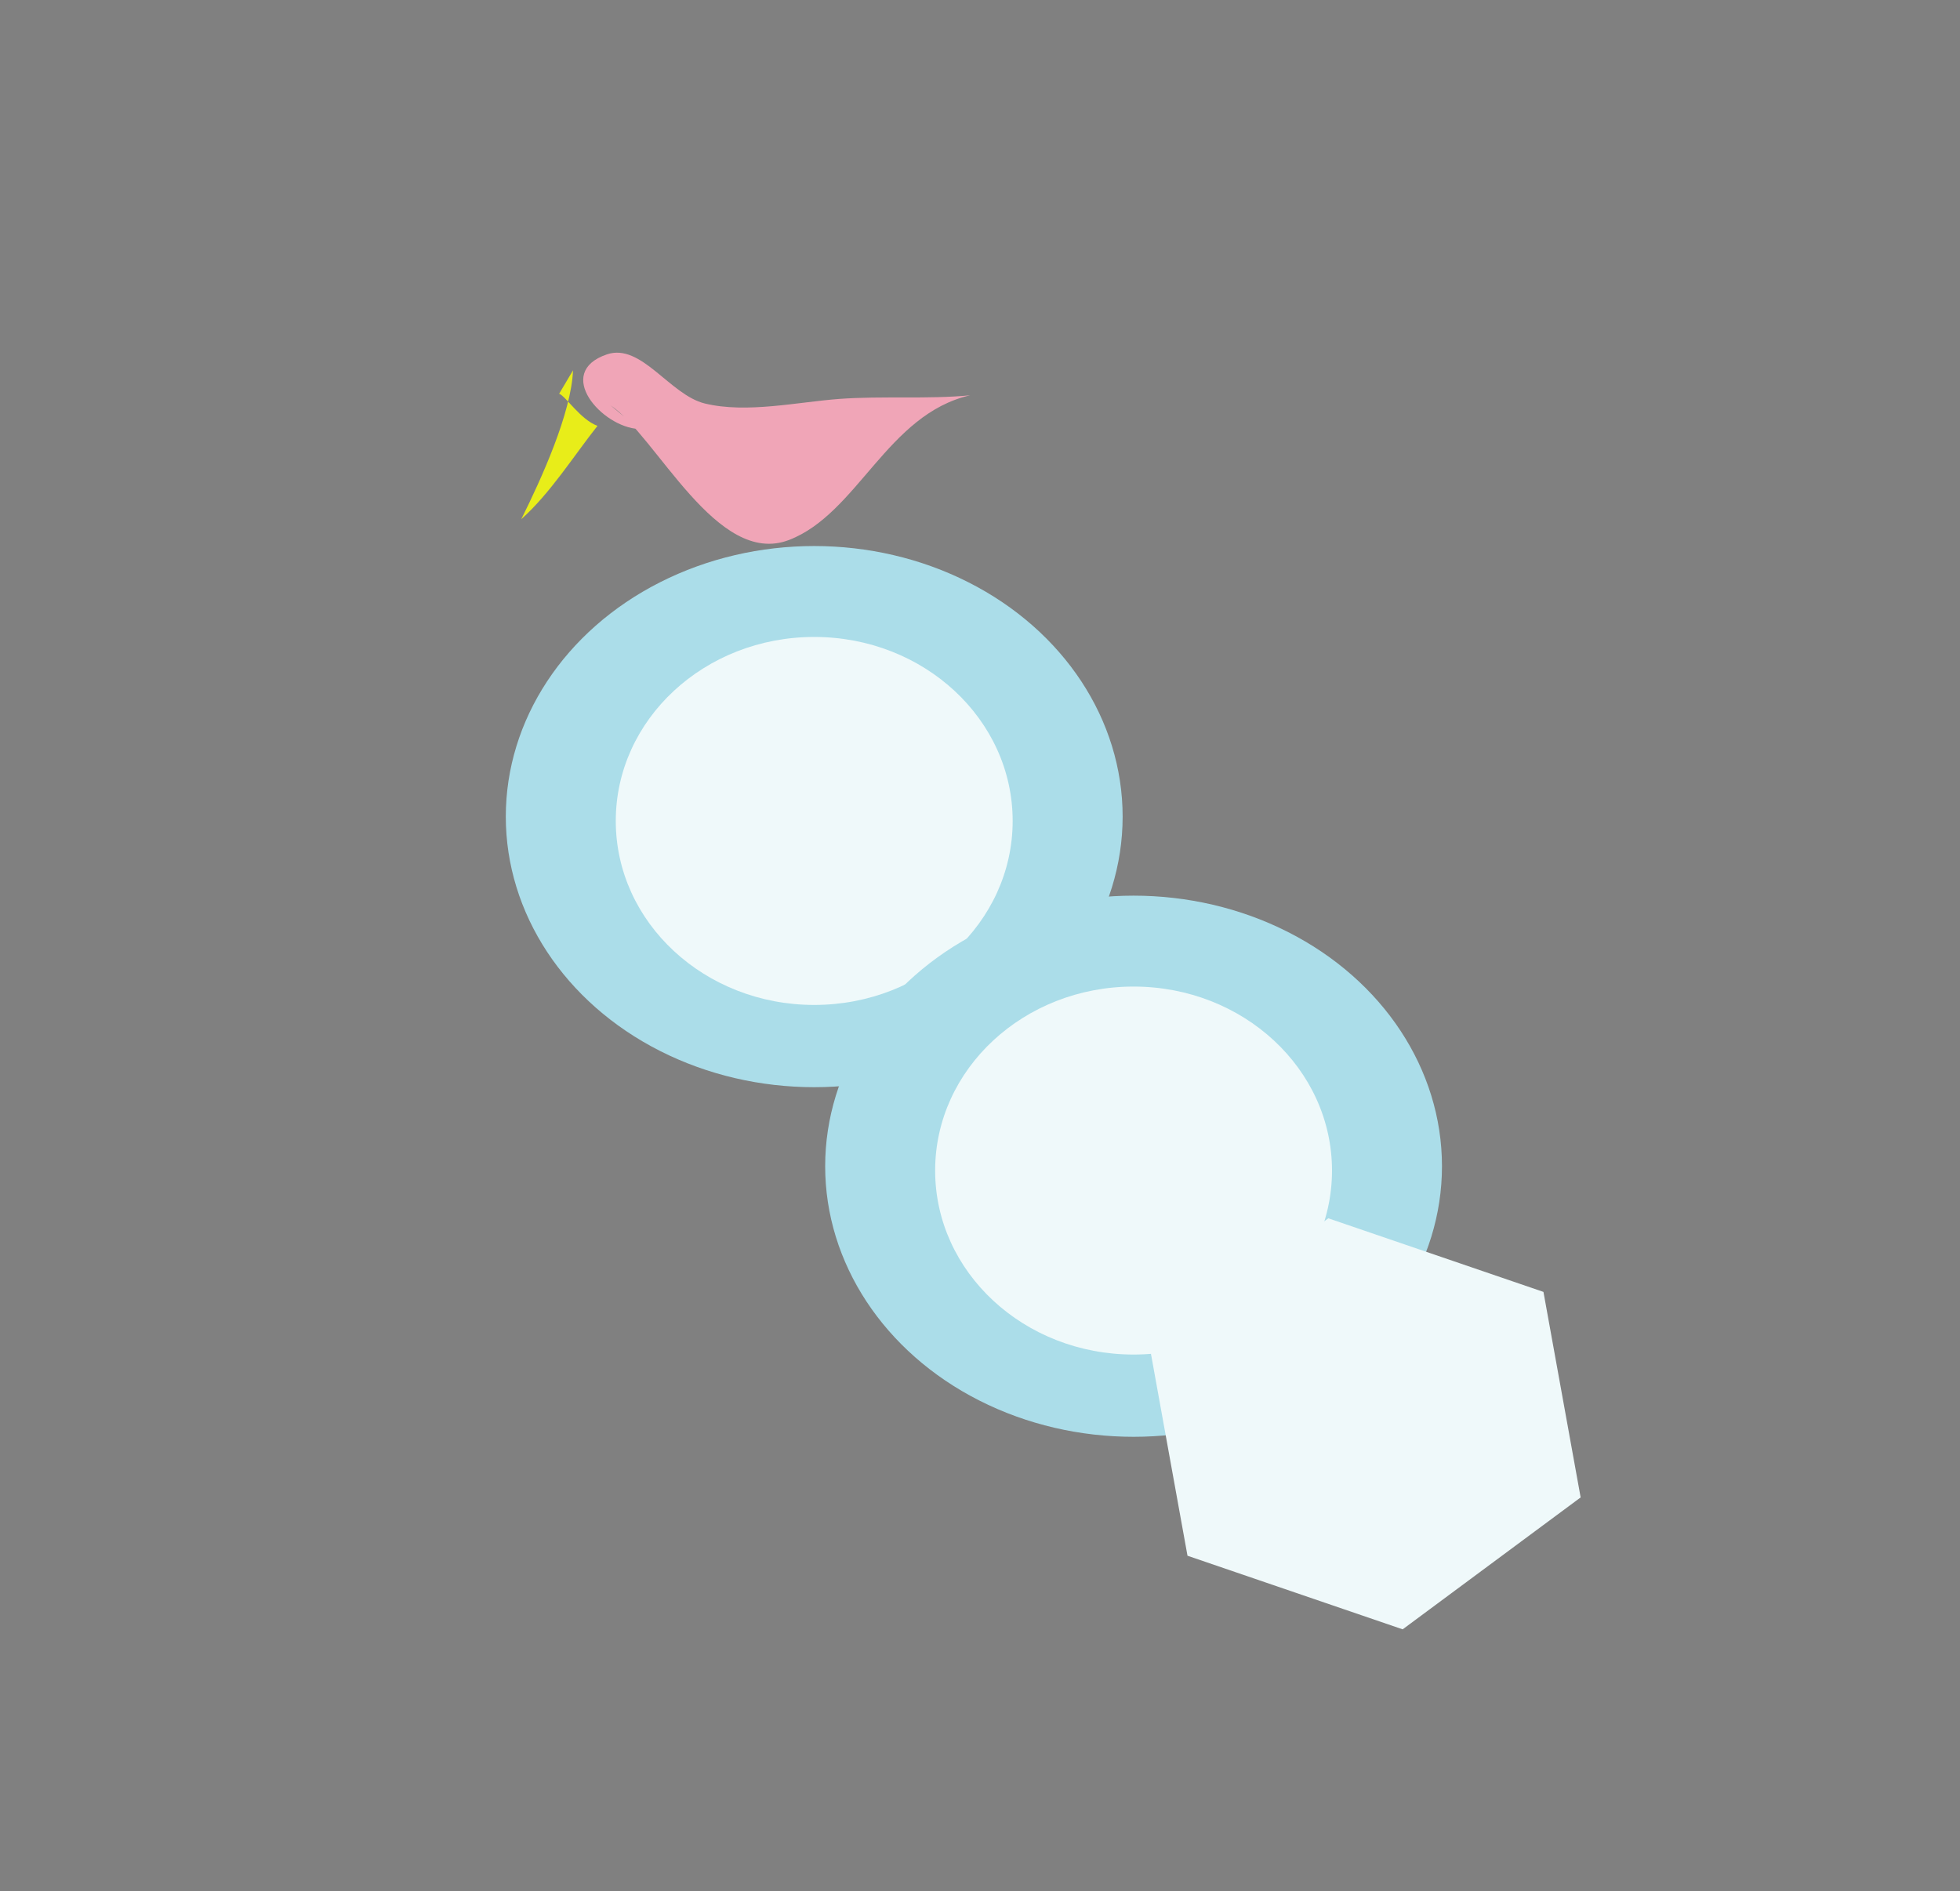 <?xml version="1.0" encoding="utf-8"?>
<!-- Generator: Adobe Illustrator 16.0.0, SVG Export Plug-In . SVG Version: 6.00 Build 0)  -->
<!DOCTYPE svg PUBLIC "-//W3C//DTD SVG 1.1//EN" "http://www.w3.org/Graphics/SVG/1.1/DTD/svg11.dtd">
<svg version="1.1" id="Layer_1" xmlns="http://www.w3.org/2000/svg" xmlns:xlink="http://www.w3.org/1999/xlink" x="0px" y="0px"
	 width="341px" height="329px" viewBox="0 0 341 329" enable-background="new 0 0 341 329" xml:space="preserve">
<rect x="0" y="0" width="341" height="329" fill="#808080" stroke="none"/>
<path fill="none" d="M-243.321,310.151c4.236,2.689,7.549,7.308,9.434,13.208"/>
<path fill="none" d="M-198.038,317.698c0.104,1.639,0.733,1.639,1.887,0"/>
<path fill="none" d="M-248.981,500.718c0.043,2.615-0.133,5.229-1.887,1.888"/>
<path fill="none" d="M-315.019,417.698c-0.874-2.107,0.456-3.383-2.082-4.896c2.567,4.578,6.12,8.258,9.629,12.442"/>
<path fill="none" d="M-403.698,366.755c5.092,1.486,1.083-1.083,0-1.887"/>
<path fill="none" d="M-499.924,334.68c0.629,0.629,1.258,1.258,1.887,1.888"/>
<line fill="none" stroke="#000000" stroke-miterlimit="10" x1="234.038" y1="-140.792" x2="232.15" y2="-129.471"/>
<line fill="none" stroke="#000000" stroke-miterlimit="10" x1="218.943" y1="-210.604" x2="215.17" y2="-195.509"/>
<path fill="#F0A5B7" d="M106.211,70.509c8.001,5.324,18.511,28.271,31.071,23.432c11.945-4.601,17.078-21.88,31.502-25.167
	c-7.34,0.713-15.285,0.078-22.776,0.632c-7.229,0.534-16.102,2.558-23.371,0.796c-6.109-1.48-11.061-10.584-17.05-8.546
	c-9.297,3.164-0.839,12.709,5.573,12.981"/>
<path fill="#E8ED19" d="M99.695,64.432c-0.307,7.417-5.47,18.801-9.004,25.898c5.028-4.479,9.184-11.098,13.259-16.239
	c-2.974-1.09-5.54-5.185-6.669-5.589"/>
<ellipse fill="#ABDDE9" cx="141.657" cy="142.075" rx="53.658" ry="47.075"/>
<ellipse fill="#EFF9FA" cx="141.657" cy="142.828" rx="34.525" ry="32.011"/>
<ellipse fill="#ABDDE9" cx="197.219" cy="202.901" rx="53.656" ry="47.075"/>
<ellipse fill="#EFF9FA" cx="197.219" cy="203.654" rx="34.523" ry="32.011"/>
<polygon fill="#EFF9FA" points="275,260.521 244.035,283.471 206.6,270.667 200.129,234.912 231.096,211.961 268.529,224.766 "/>
<rect x="403" y="-8" fill="#FFFFFF" stroke="#000000" stroke-miterlimit="10" width="19" height="3"/>
</svg>
